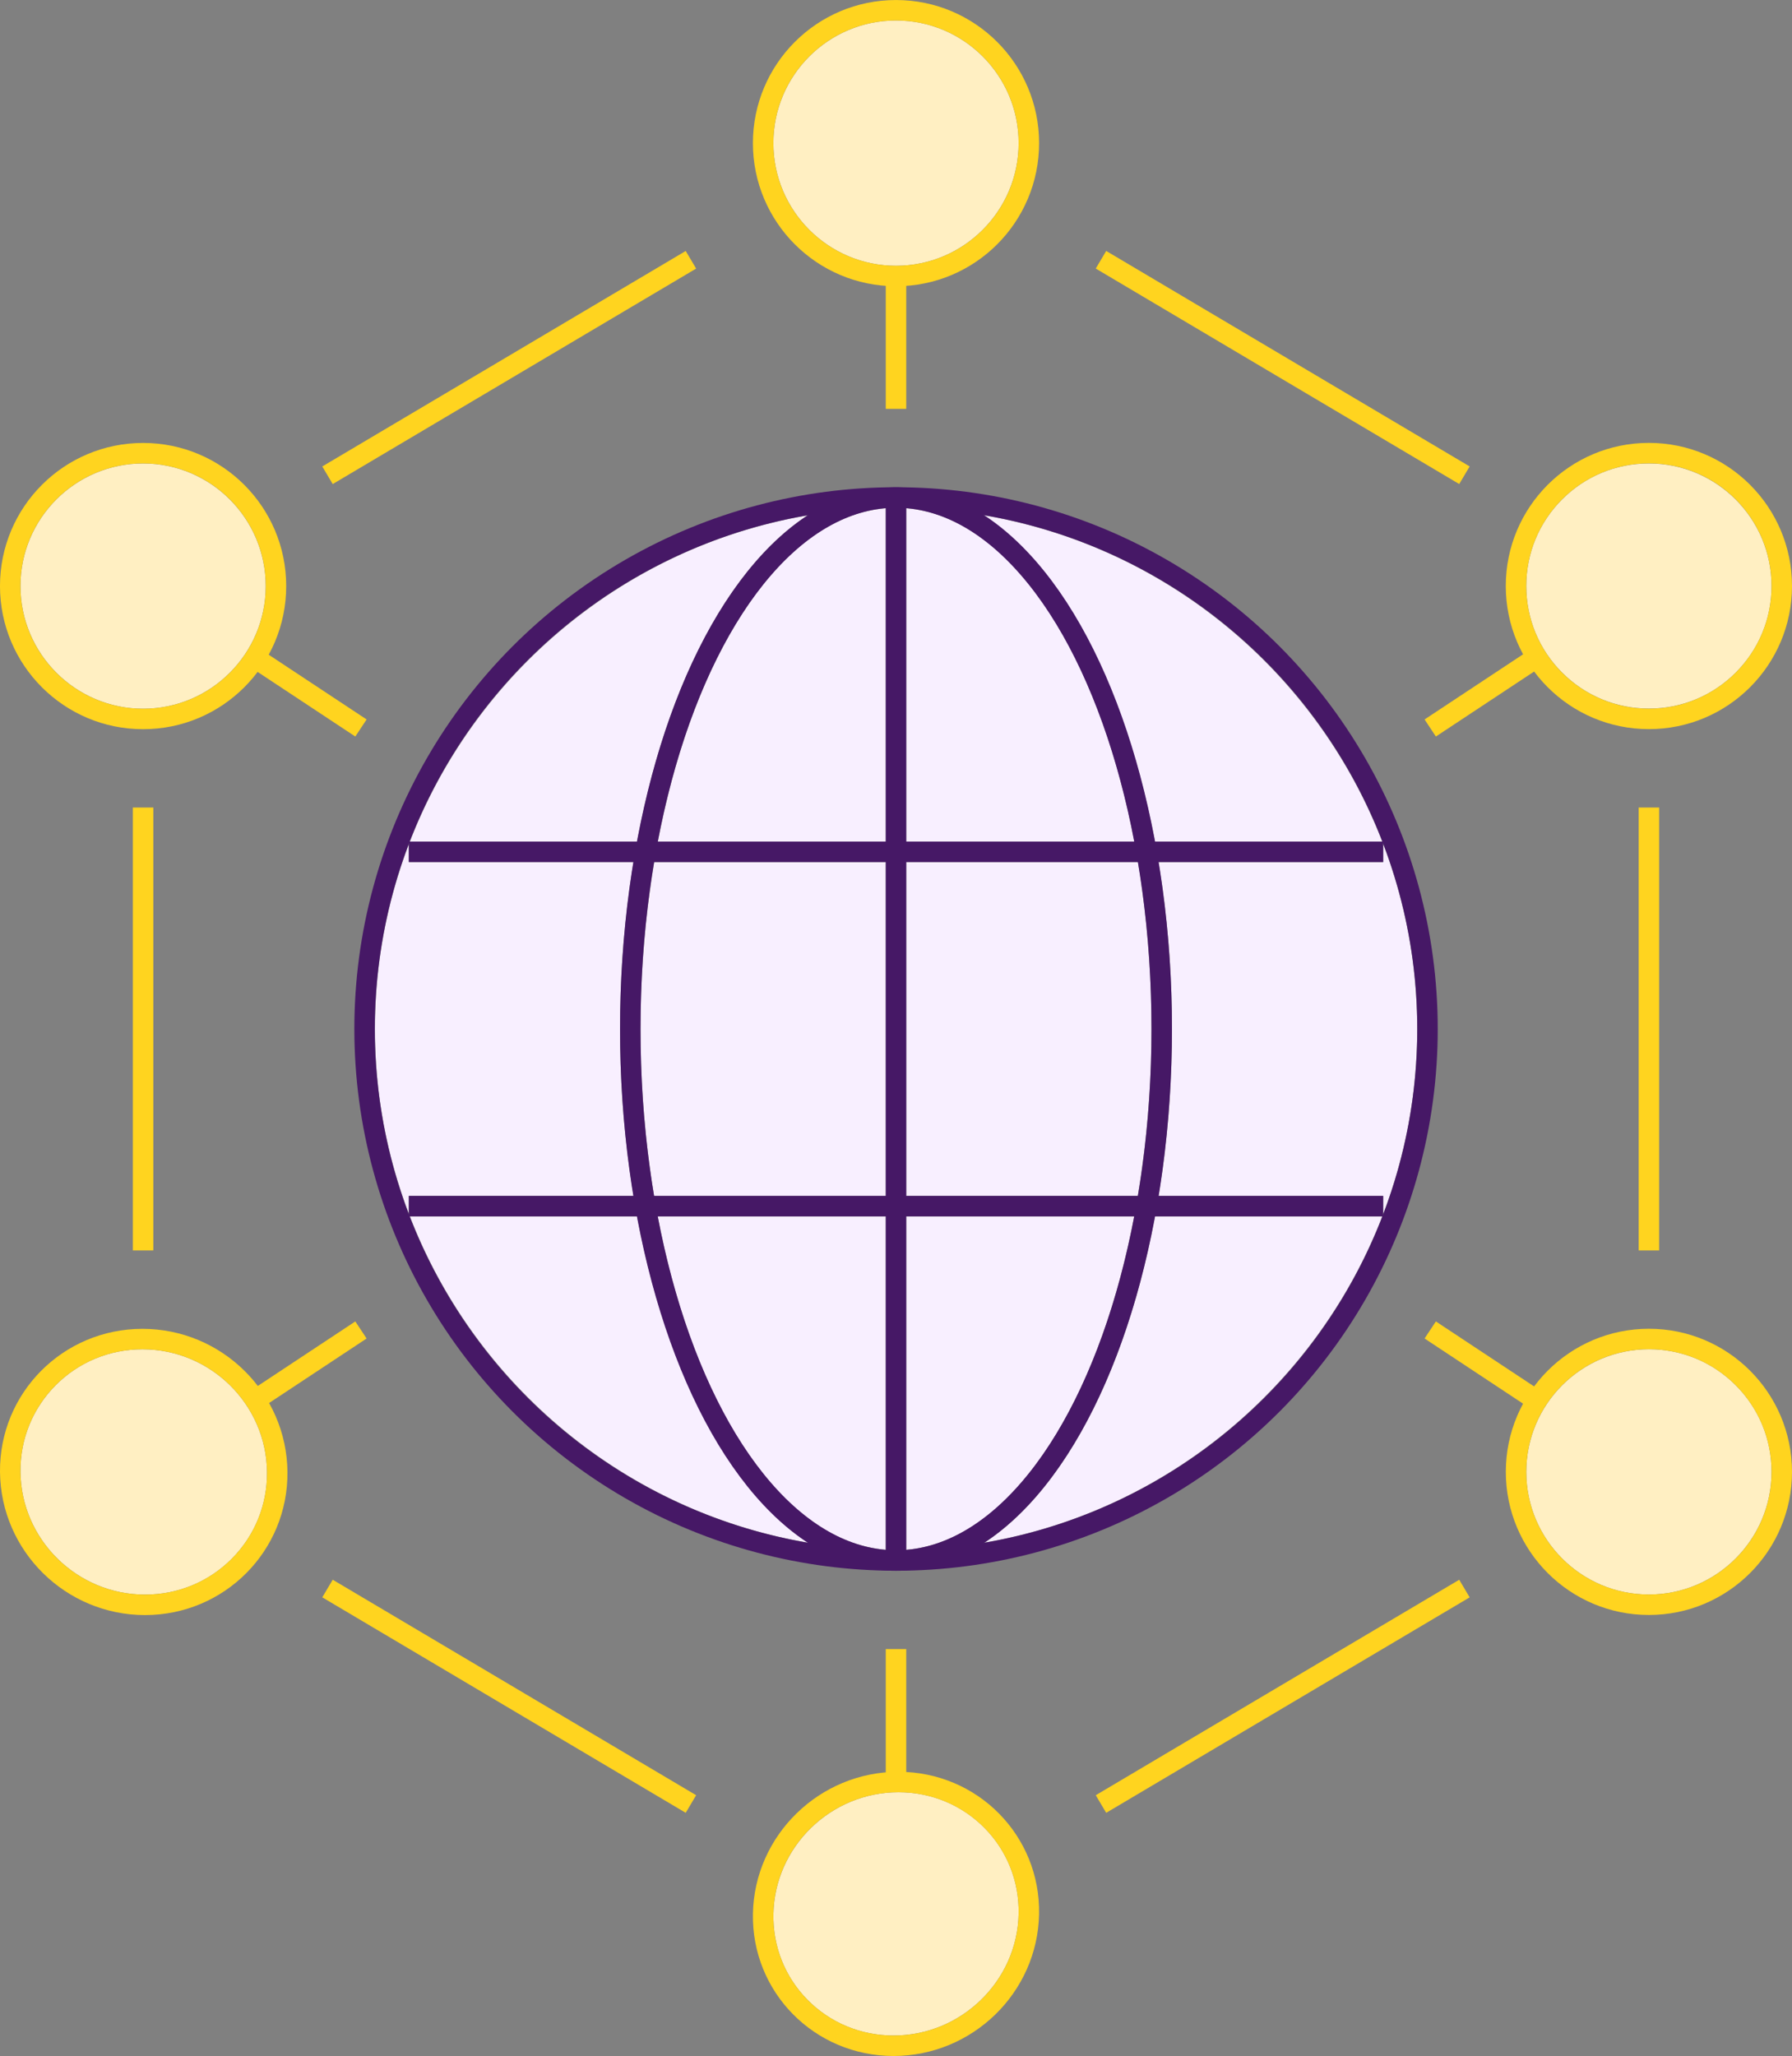 <svg enable-background="new 0 0 87.55 100.437" height="100.437" viewBox="0 0 87.55 100.437" width="87.55" xmlns="http://www.w3.org/2000/svg" xmlns:xlink="http://www.w3.org/1999/xlink"><rect x="0" y="0" width="87.55" height="100.437" fill="#808080" stroke="none"/><clipPath id="a"><path d="m0 0h87.55v100.437h-87.55z"/></clipPath><path clip-path="url(#a)" d="m31.127 41.112c.65-3.493 1.662-6.709 3.022-9.428 1.502-3.005 3.313-5.204 5.299-6.506-8.906 1.533-16.241 7.705-19.423 15.934z" fill="#f8efff"/><path clip-path="url(#a)" d="m31.125 59.421h-11.1c3.189 8.249 10.551 14.432 19.485 15.947-3.875-2.544-6.972-8.448-8.385-15.947" fill="#f8efff"/><path clip-path="url(#a)" d="m19.974 58.421h10.977c-.425-2.57-.658-5.31-.658-8.154 0-2.814.231-5.553.655-8.156h-10.974v-.869c-1.068 2.807-1.657 5.848-1.657 9.025s.589 6.218 1.657 9.025z" fill="#f8efff"/><path clip-path="url(#a)" d="m56.425 59.421c-.65 3.494-1.662 6.711-3.022 9.431-1.503 3.005-3.313 5.204-5.299 6.506 8.908-1.531 16.245-7.706 19.428-15.937z" fill="#f8efff"/><path clip-path="url(#a)" d="m67.576 42.112h-10.977c.427 2.571.659 5.311.659 8.157 0 2.813-.229 5.551-.654 8.153h10.973v.885c1.071-2.811 1.663-5.856 1.663-9.04 0-3.182-.592-6.228-1.663-9.039v.884z" fill="#f8efff"/><path clip-path="url(#a)" d="m43.775 12.984c3.304 0 5.991-2.688 5.991-5.992.001-3.304-2.687-5.992-5.991-5.992s-5.991 2.688-5.991 5.992 2.687 5.992 5.991 5.992" fill="#ffefc2"/><path clip-path="url(#a)" d="m56.425 41.112h11.105c-3.19-8.25-10.557-14.434-19.494-15.946 3.877 2.542 6.975 8.446 8.389 15.946" fill="#f8efff"/><path clip-path="url(#a)" d="m43.275 75.707v-16.287h-11.145c1.749 9.231 6.06 15.875 11.145 16.287" fill="#f8efff"/><path clip-path="url(#a)" d="m35.043 32.131c-1.295 2.591-2.267 5.651-2.902 8.98h11.134v-16.283c-3.084.251-5.99 2.819-8.232 7.303" fill="#f8efff"/><path clip-path="url(#a)" d="m43.275 42.112h-11.313c-.433 2.596-.669 5.336-.669 8.155 0 2.852.234 5.593.66 8.155h11.322z" fill="#f8efff"/><path clip-path="url(#a)" d="m44.275 24.829v16.283h11.144c-1.749-9.228-6.059-15.872-11.144-16.283" fill="#f8efff"/><path clip-path="url(#a)" d="m44.275 58.421h11.313c.434-2.595.669-5.334.669-8.152 0-2.853-.233-5.595-.659-8.158h-11.323z" fill="#f8efff"/><path clip-path="url(#a)" d="m52.508 68.405c1.296-2.591 2.268-5.653 2.902-8.983h-11.135v16.286c3.084-.251 5.991-2.82 8.233-7.303" fill="#f8efff"/><path clip-path="url(#a)" d="m6.991 34.622c3.304 0 5.991-2.688 5.991-5.99 0-3.303-2.687-5.991-5.991-5.992-3.304 0-5.991 2.687-5.991 5.989 0 3.304 2.687 5.992 5.991 5.993" fill="#ffefc2"/><path clip-path="url(#a)" d="m6.961 65.915h-.002c-1.612 0-3.12.626-4.246 1.762-1.119 1.13-1.728 2.63-1.713 4.223.031 3.308 2.761 5.997 6.084 5.998h.002c1.612 0 3.121-.626 4.247-1.762 1.118-1.129 1.727-2.629 1.711-4.223-.03-3.308-2.76-5.997-6.083-5.998" fill="#ffefc2"/><path clip-path="url(#a)" d="m80.561 65.912h-.002c-3.304.001-5.991 2.688-5.991 5.993 0 3.303 2.688 5.989 5.991 5.989 3.304-.002 5.991-2.689 5.991-5.993 0-1.601-.623-3.104-1.755-4.235-1.131-1.131-2.635-1.754-4.234-1.754" fill="#ffefc2"/><path clip-path="url(#a)" d="m80.559 22.64h-.002c-1.601 0-3.104.622-4.234 1.752-1.132 1.131-1.755 2.634-1.755 4.232 0 1.6.622 3.104 1.754 4.235s2.635 1.755 4.236 1.755h.004c1.599 0 3.102-.622 4.233-1.752s1.755-2.633 1.755-4.233c0-3.301-2.688-5.987-5.991-5.989" fill="#ffefc2"/><path clip-path="url(#a)" d="m43.896 87.552h-.002c-3.308 0-6.047 2.669-6.108 5.95-.03 1.575.558 3.062 1.656 4.18 1.11 1.131 2.606 1.755 4.214 1.755h.004c3.307 0 6.045-2.668 6.106-5.95.028-1.577-.559-3.061-1.656-4.18-1.111-1.131-2.609-1.755-4.214-1.755" fill="#ffefc2"/><g fill="none" stroke-miterlimit="10"><path clip-path="url(#a)" d="m71.547 23.216-17.758-10.527" stroke="#ffd41f"/><path clip-path="url(#a)" d="m80.559 61.085v-21.637" stroke="#ffd41f"/><path clip-path="url(#a)" d="m6.991 39.448v21.637" stroke="#ffd41f"/><path clip-path="url(#a)" d="m33.756 12.69-17.756 10.527" stroke="#ffd41f"/><path clip-path="url(#a)" d="m71.547 77.602-17.758 10.526" stroke="#ffd41f"/><path clip-path="url(#a)" d="m33.756 88.128-17.756-10.527" stroke="#ffd41f"/><circle clip-path="url(#a)" cx="43.775" cy="6.992" r="6.491" stroke="#ffd41f"/><path clip-path="url(#a)" d="m43.655 99.937c-3.584-.001-6.436-2.886-6.37-6.444s3.026-6.441 6.61-6.44 6.437 2.887 6.37 6.444c-.066 3.558-3.026 6.441-6.61 6.44" stroke="#ffd41f"/><circle clip-path="url(#a)" cx="80.559" cy="71.902" r="6.491" stroke="#ffd41f"/><path clip-path="url(#a)" d="m13.544 71.908c.034 3.585-2.859 6.491-6.46 6.49-3.602-.001-6.55-2.908-6.584-6.493s2.859-6.491 6.461-6.49c3.601 0 6.549 2.908 6.583 6.493z" stroke="#ffd41f"/><circle clip-path="url(#a)" cx="6.991" cy="28.63" r="6.492" stroke="#ffd41f"/><circle clip-path="url(#a)" cx="43.777" cy="50.267" r="25.965" stroke="#461866"/><ellipse clip-path="url(#a)" cx="43.775" cy="50.268" rx="12.982" ry="25.965" stroke="#461866"/><path clip-path="url(#a)" d="m67.576 41.612h-47.602" stroke="#461866"/><path clip-path="url(#a)" d="m67.576 58.921h-47.602" stroke="#461866"/><path clip-path="url(#a)" d="m43.775 24.302v51.93" stroke="#461866"/><path clip-path="url(#a)" d="m17.635 64.97-4.942 3.269" stroke="#ffd41f"/><path clip-path="url(#a)" d="m69.875 64.97 4.941 3.269" stroke="#ffd41f"/><path clip-path="url(#a)" d="m69.875 35.563 4.941-3.268" stroke="#ffd41f"/><path clip-path="url(#a)" d="m17.635 35.563-4.942-3.268" stroke="#ffd41f"/><circle clip-path="url(#a)" cx="80.558" cy="28.627" r="6.492" stroke="#ffd41f"/><path clip-path="url(#a)" d="m43.775 13.483v6.491" stroke="#ffd41f"/><path clip-path="url(#a)" d="m43.775 87.05v-6.491" stroke="#ffd41f"/></g></svg>